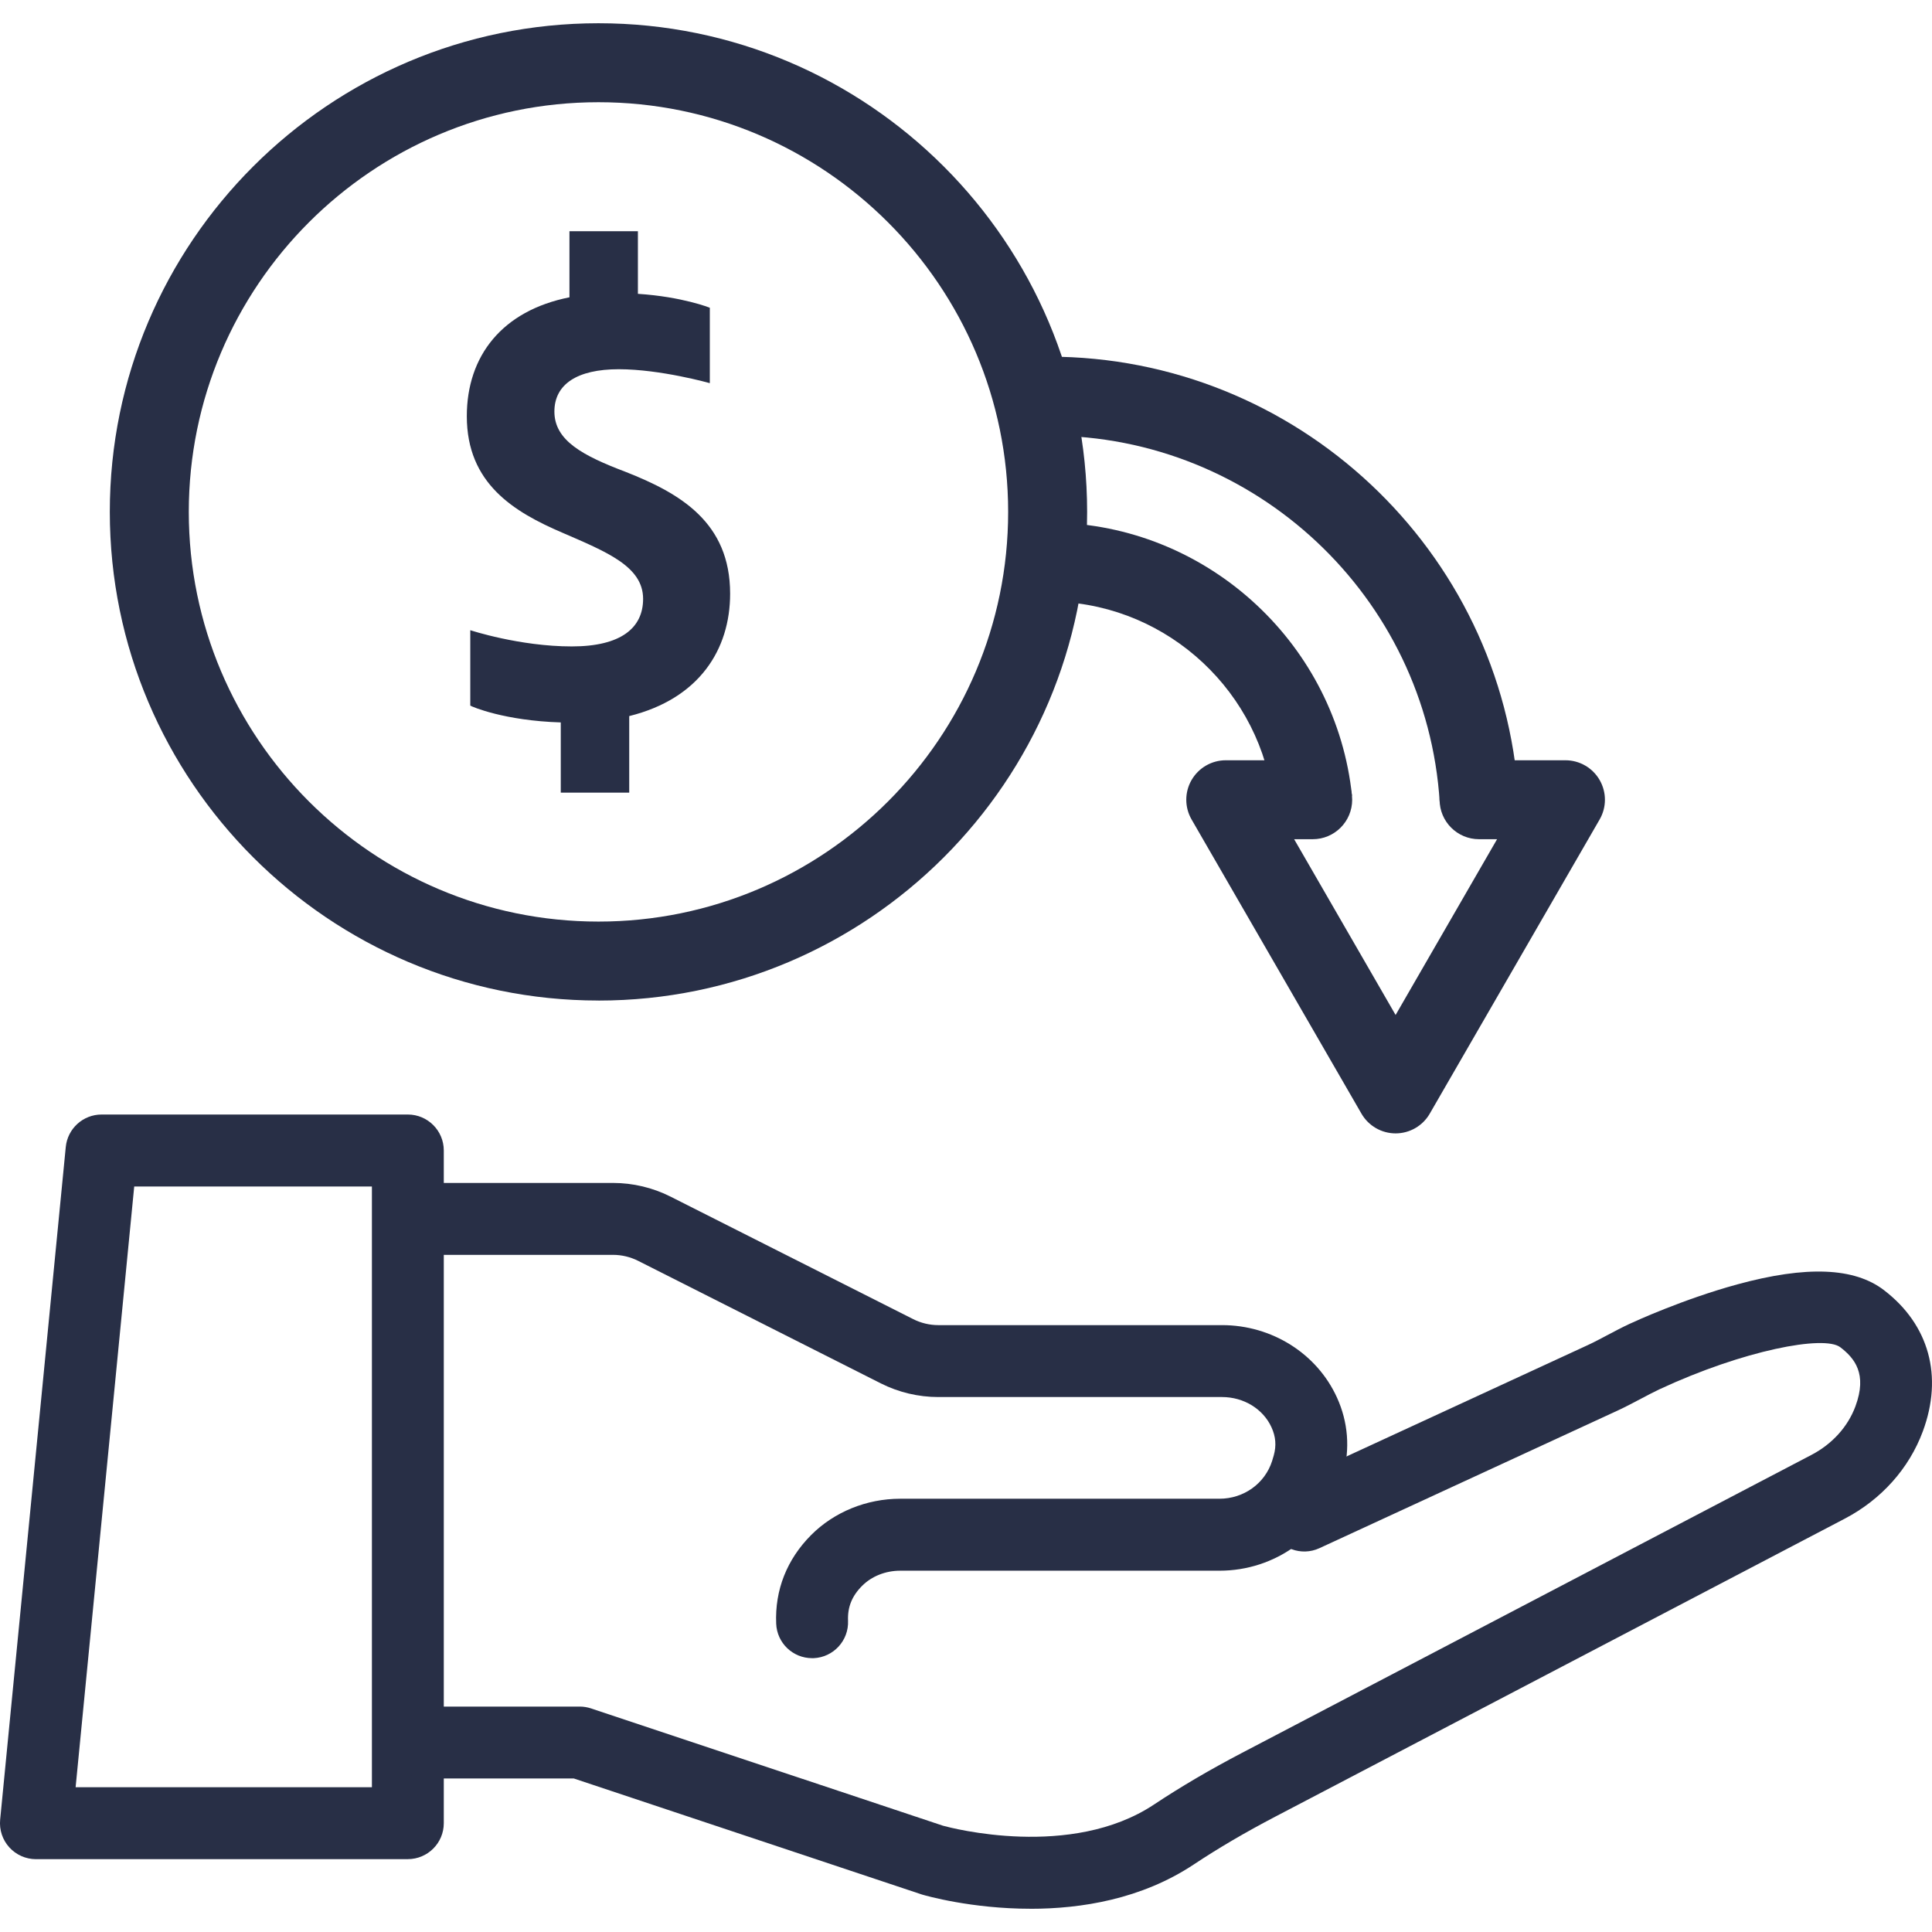 <?xml version="1.0" encoding="UTF-8"?><svg id="Kreditaufnahme" xmlns="http://www.w3.org/2000/svg" viewBox="0 0 512 512"><path d="M108.08,492.7H9.53c-2.69,0-5.25-1.14-7.06-3.13-1.81-1.99-2.69-4.65-2.43-7.33l17.39-178.27c.48-4.88,4.58-8.61,9.49-8.61h81.16c5.26,0,9.53,4.27,9.53,9.53v178.27c0,5.26-4.27,9.53-9.53,9.53ZM20.04,473.63h78.52v-159.2h-62.99l-15.53,159.2Z" fill="#282f46"/><path d="M215.21,439.43c-5.08,0-9.3-4-9.51-9.13-.38-8.92,2.83-17.05,9.27-23.51,6.09-6.11,14.69-9.61,23.6-9.61h84.6c6.43,0,12.04-4.02,13.95-10,.15-.47.3-.97.44-1.48.72-2.61.53-4.97-.6-7.45-2.22-4.87-7.36-8.02-13.11-8.02h-75.2c-5.26,0-10.52-1.25-15.22-3.62l-64.33-32.48c-2.05-1.03-4.34-1.58-6.63-1.58h-48.58c-5.26,0-9.53-4.27-9.53-9.53s4.27-9.53,9.53-9.53h48.58c5.26,0,10.52,1.25,15.22,3.62l64.33,32.48c2.05,1.03,4.34,1.58,6.63,1.58h75.2c13.2,0,25.16,7.53,30.46,19.19,2.96,6.5,3.51,13.56,1.62,20.42-.21.76-.43,1.49-.65,2.2-4.44,13.92-17.34,23.27-32.11,23.27h-84.6c-3.88,0-7.56,1.46-10.1,4.01-2.7,2.7-3.88,5.64-3.73,9.24.22,5.26-3.86,9.7-9.12,9.93-.14,0-.28,0-.41,0Z" fill="#282f46"/><path d="M273.12,505.84c-15.7,0-27.81-3.48-28.72-3.75-.11-.03-.21-.06-.31-.1l-92.01-30.67h-39.03c-5.26,0-9.53-4.27-9.53-9.53s4.27-9.53,9.53-9.53h40.58c1.02,0,2.04.17,3.01.49l93.28,31.09c2.15.59,33.92,8.97,55.89-5.61,7.14-4.74,14.78-9.22,23.35-13.71l150.9-78.96c5.5-2.88,9.64-7.45,11.65-12.87,3.2-8.63-.23-12.76-4.02-15.66-4.27-3.27-25.65.79-47.88,11.13-1.4.65-3.19,1.6-4.92,2.51-2.01,1.06-4.09,2.16-6,3.05l-79.24,36.57c-4.78,2.2-10.44.12-12.65-4.66-2.21-4.78-.12-10.44,4.66-12.65l79.24-36.57c1.44-.66,3.28-1.64,5.06-2.58,1.94-1.03,3.95-2.09,5.8-2.95,1.43-.67,14.41-6.62,28.63-10.5,18.31-5,31.03-4.5,38.89,1.53,11.96,9.17,15.71,22.81,10.29,37.42-3.65,9.84-11,18.06-20.68,23.13l-150.9,78.96c-7.99,4.18-15.07,8.33-21.65,12.7-13.86,9.2-29.84,11.73-43.22,11.73Z" fill="#282f46"/><path d="M158.6,265.15c-71.4,0-129.5-58.09-129.5-129.5S87.2,6.16,158.6,6.16s129.5,58.09,129.5,129.5-58.09,129.5-129.5,129.5ZM158.6,27.09c-59.87,0-108.57,48.7-108.57,108.57s48.7,108.57,108.57,108.57,108.57-48.7,108.57-108.57S218.47,27.09,158.6,27.09Z" fill="#282f46"/><path d="M148.61,210.05v-18.6c-14.91-.46-23.52-4.15-23.98-4.46v-19.98s13.06,4.3,26.9,4.3c13.06,0,18.9-4.92,18.9-12.6,0-8.61-9.68-12.45-21.36-17.52-12.91-5.53-25.36-13.06-25.36-30.89,0-15.99,9.38-27.97,27.2-31.51v-17.52h18.14v16.6c11.83.77,19.06,3.69,19.06,3.69v19.98s-13.06-3.69-24.13-3.69-17.06,4-17.06,11.22c0,7.69,7.53,11.68,18.9,15.99,14.45,5.69,27.67,13.37,27.67,32.28,0,14.75-8.15,27.82-26.74,32.43v20.29h-18.14Z" fill="#282f46"/><polygon points="157.88 186.69 157.88 186.68 178.81 186.68 157.88 186.69" fill="#282f46"/><path d="M381.54,212.59c-3.45-54.47-48.97-97.14-103.62-97.14-.62,0-1.24,0-1.85.01l-.25-20.92c.69,0,1.4-.02,2.1-.02,65.66,0,120.35,51.28,124.5,116.74l-20.88,1.32Z" fill="#282f46"/><path d="M337.48,213.02c-3.07-29.41-27.67-52.44-57.23-53.56l.79-20.91c39.9,1.51,73.11,32.6,77.25,72.3l-20.81,2.17Z" fill="#282f46"/><path d="M369.86,300.36c-3.74,0-7.19-1.99-9.06-5.23l-45.02-77.96c-1.87-3.24-1.87-7.23,0-10.46s5.32-5.23,9.06-5.23h23.04c5.78,0,10.46,4.68,10.46,10.46s-4.68,10.46-10.46,10.46h-4.92l26.89,46.58,26.89-46.58h-4.77c-5.78,0-10.46-4.68-10.46-10.46s4.68-10.46,10.46-10.46h22.89c3.74,0,7.19,1.99,9.06,5.23s1.87,7.23,0,10.46l-45.02,77.96c-1.87,3.24-5.32,5.23-9.06,5.23Z" fill="#282f46"/></svg>